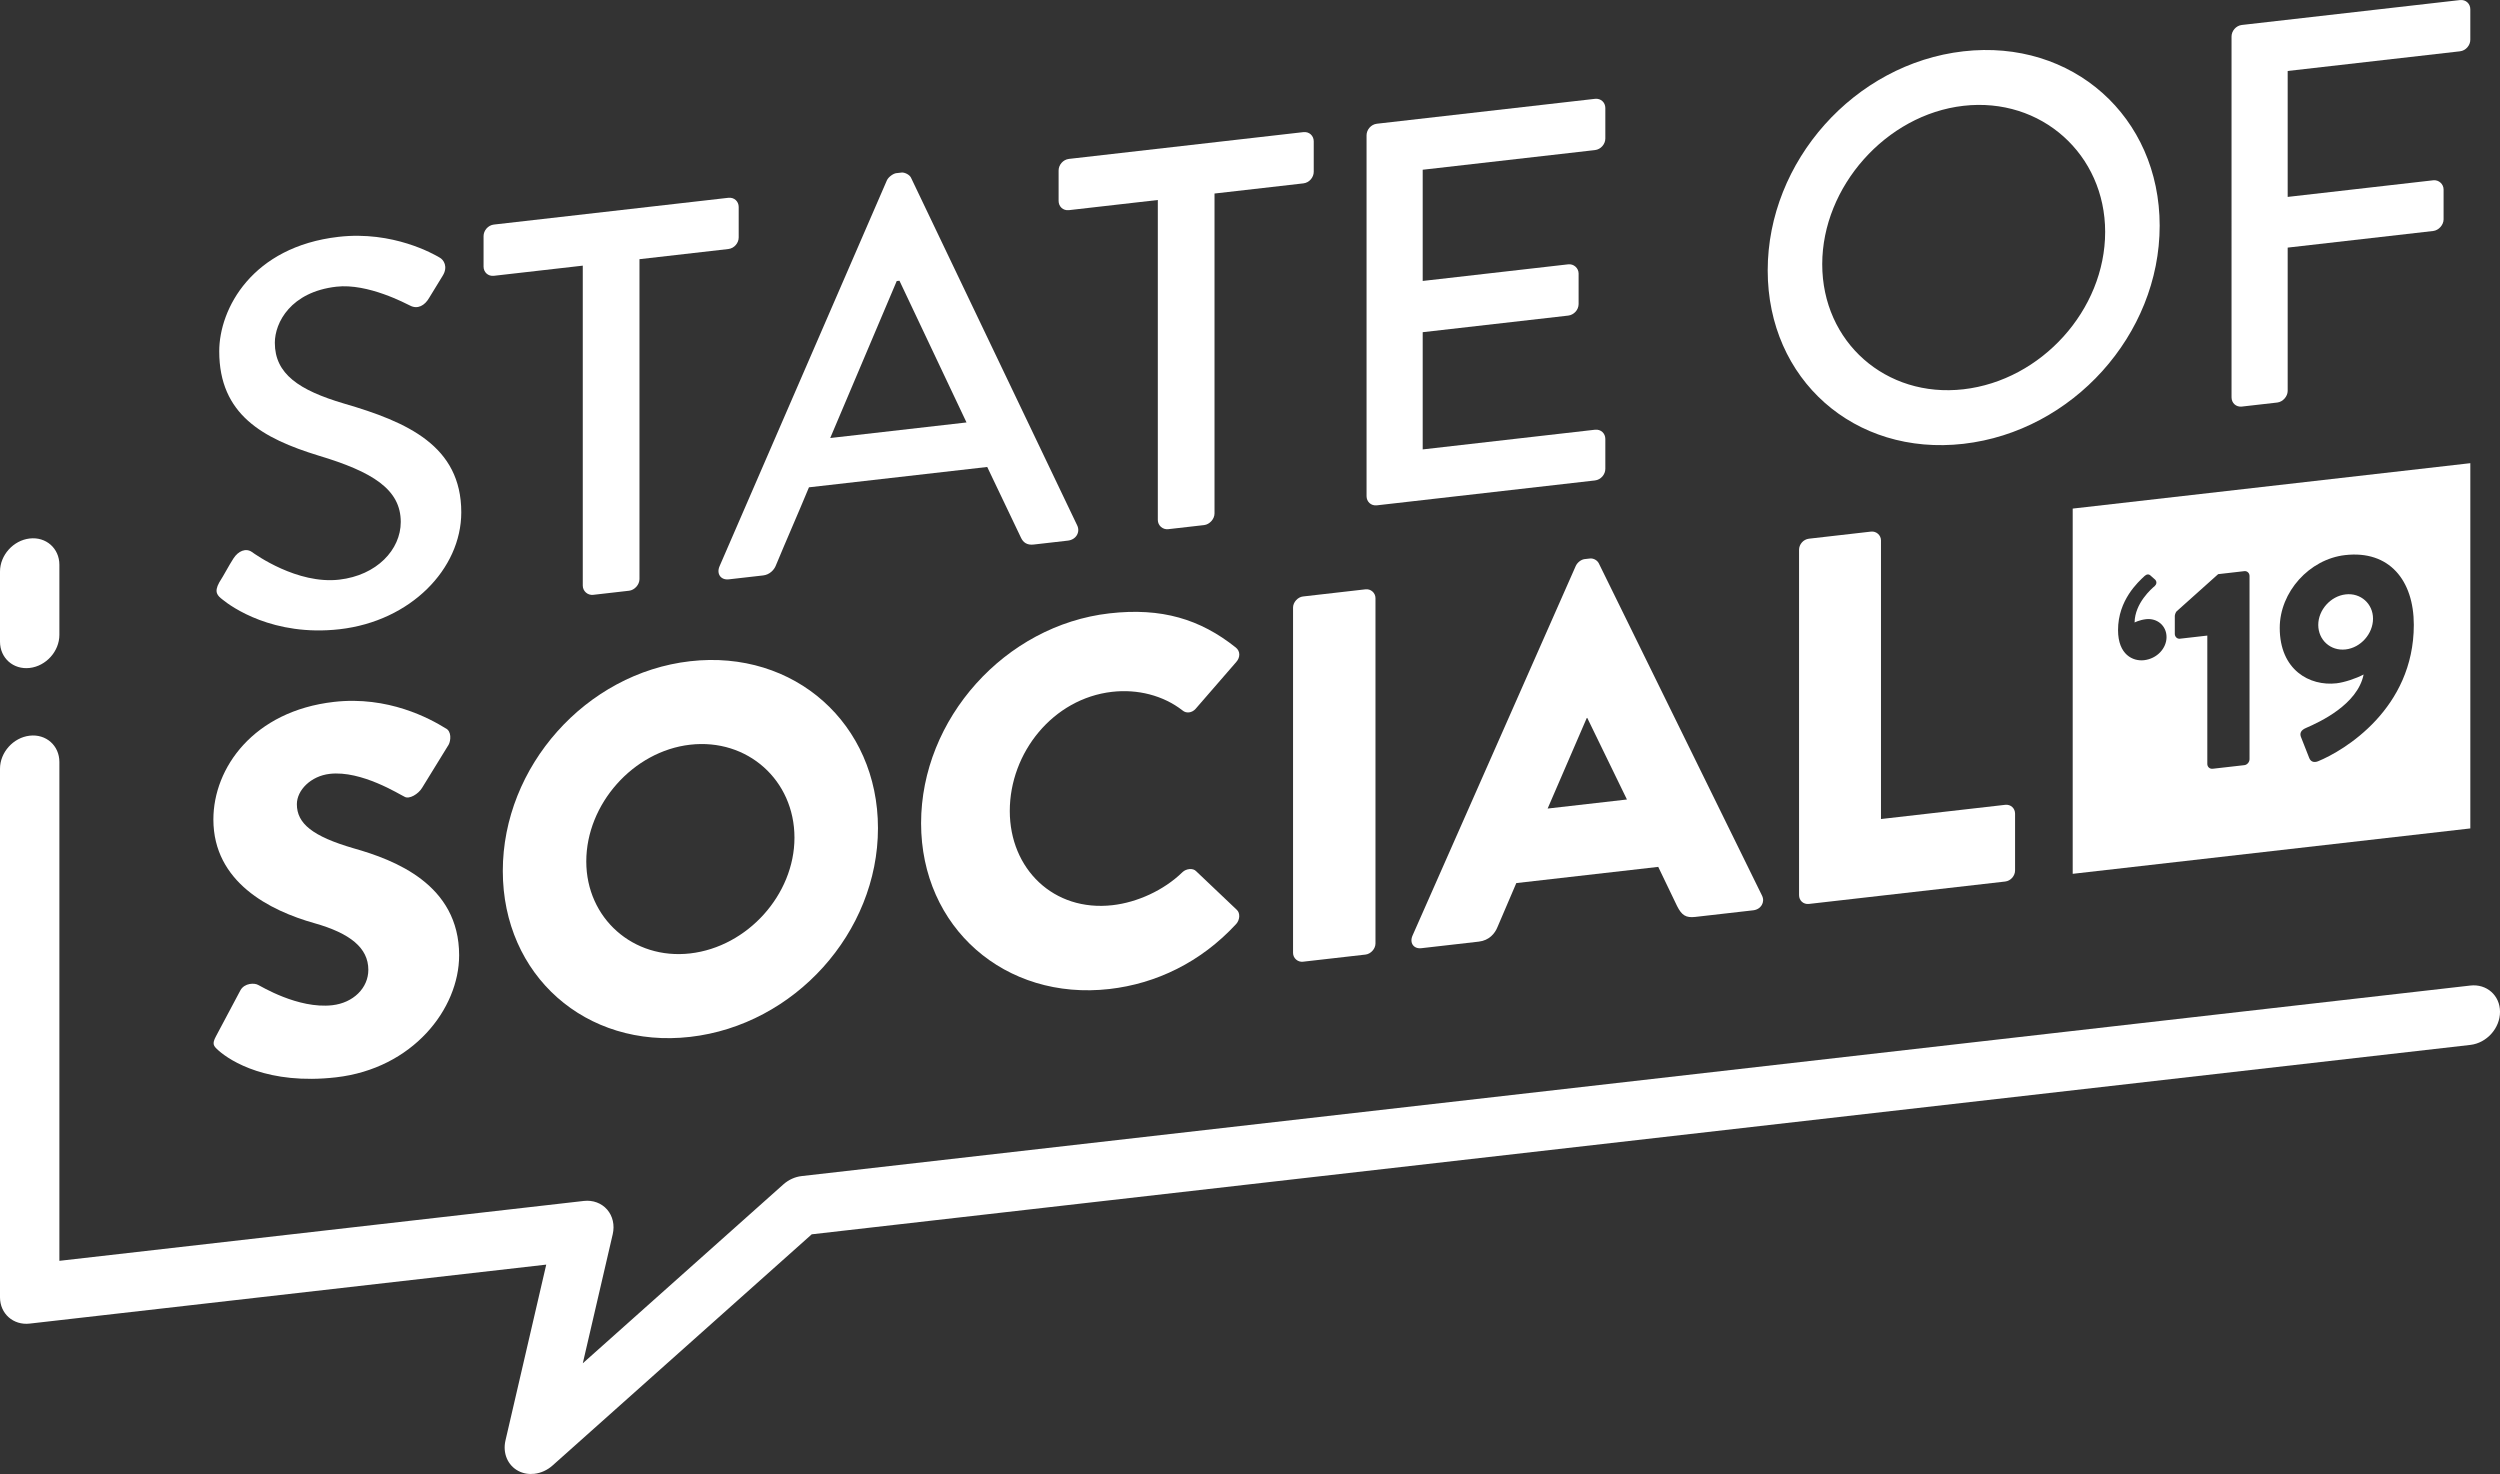 <?xml version="1.0" encoding="utf-8"?>
<!-- Generator: Adobe Illustrator 21.1.0, SVG Export Plug-In . SVG Version: 6.00 Build 0)  -->
<svg version="1.1" id="Layer_1" xmlns="http://www.w3.org/2000/svg" xmlns:xlink="http://www.w3.org/1999/xlink" x="0px" y="0px"
	 viewBox="0 0 149.041 87.875" style="enable-background:new 0 0 149.041 87.875;" xml:space="preserve">
<rect x="0" y="0" width="149.041" height="87.875" fill="#333333" stroke="none"/>
<style type="text/css">
	.st0{fill:#FFFFFF;}
</style>
<path class="st0" d="M31.856,87.863c-0.332,0.038-0.665-0.017-0.958-0.172
	c-0.632-0.334-0.938-1.061-0.764-1.812l2.431-10.487L1.77,78.908
	c-0.978,0.112-1.77-0.59-1.77-1.568V45.831c0-0.978,0.792-1.861,1.77-1.972
	c0.977-0.112,1.77,0.59,1.77,1.567v29.74l31.266-3.57
	c0.542-0.062,1.053,0.128,1.389,0.514c0.336,0.387,0.458,0.928,0.333,1.47
	l-1.784,7.694l11.955-10.663c0.311-0.277,0.693-0.452,1.087-0.497l99.485-11.359
	c0.977-0.112,1.77,0.59,1.77,1.567c0,0.978-0.793,1.861-1.77,1.972
	L48.393,73.585L32.943,87.366C32.625,87.65,32.241,87.819,31.856,87.863"/>
<path class="st0" d="M1.77,39.821C0.792,39.933,0,39.231,0,38.253v-4.178
	c0-0.978,0.792-1.861,1.77-1.972c0.978-0.112,1.77,0.59,1.77,1.567v4.179
	C3.54,38.827,2.748,39.709,1.77,39.821"/>
<path class="st0" d="M13.07,34.724c0.292-0.456,0.552-0.973,0.845-1.428
	c0.292-0.457,0.747-0.639,1.105-0.387c0.195,0.14,2.697,1.934,5.2,1.648
	c2.242-0.256,3.672-1.784,3.672-3.441c0-1.95-1.69-2.992-4.908-3.957
	c-3.314-1.019-5.914-2.445-5.914-6.215c0-2.535,1.95-6.235,7.117-6.825
	c3.251-0.371,5.688,1.04,6.013,1.231c0.26,0.133,0.52,0.558,0.195,1.083
	c-0.26,0.419-0.553,0.908-0.812,1.328c-0.261,0.452-0.683,0.695-1.138,0.455
	c-0.228-0.104-2.503-1.34-4.388-1.125c-2.729,0.312-3.672,2.142-3.672,3.344
	c0,1.853,1.43,2.827,4.127,3.624c3.77,1.097,6.988,2.517,6.988,6.482
	c0,3.381-3.023,6.488-7.248,6.971c-3.965,0.452-6.467-1.342-6.987-1.77
	C12.973,35.516,12.744,35.313,13.07,34.724"/>
<path class="st0" d="M34.743,15.837l-5.297,0.605c-0.357,0.041-0.618-0.222-0.618-0.547
	v-1.82c0-0.325,0.261-0.647,0.618-0.688l13.974-1.595
	c0.358-0.041,0.618,0.221,0.618,0.546v1.82c0,0.325-0.26,0.647-0.618,0.688
	l-5.297,0.605v19.077c0,0.326-0.292,0.652-0.617,0.689l-2.145,0.245
	c-0.326,0.037-0.618-0.222-0.618-0.548V15.837z"/>
<path class="st0" d="M57.62,25.185l-3.997-8.448l-0.163,0.018l-3.965,9.358L57.62,25.185z
	 M42.898,33.756l9.978-23.011c0.097-0.206,0.389-0.402,0.552-0.421l0.325-0.037
	c0.162-0.018,0.455,0.111,0.552,0.295l9.913,20.74
	c0.195,0.401-0.065,0.853-0.553,0.908l-2.047,0.234
	c-0.39,0.044-0.617-0.125-0.748-0.402l-2.015-4.223L48.227,29.052
	c-0.649,1.57-1.331,3.11-1.982,4.68c-0.097,0.239-0.357,0.528-0.747,0.573
	l-2.048,0.233C42.963,34.594,42.703,34.201,42.898,33.756"/>
<path class="st0" d="M69.025,11.923l-5.298,0.605c-0.357,0.041-0.617-0.222-0.617-0.547
	v-1.82c0-0.325,0.26-0.647,0.617-0.688l13.975-1.596
	c0.358-0.04,0.618,0.222,0.618,0.547v1.82c0,0.325-0.26,0.647-0.618,0.688
	l-5.297,0.605v19.077c0,0.326-0.293,0.652-0.618,0.689l-2.145,0.245
	c-0.325,0.037-0.617-0.222-0.617-0.548V11.923z"/>
<path class="st0" d="M81.469,8.064c0-0.325,0.26-0.647,0.617-0.688l13-1.484
	c0.357-0.041,0.618,0.222,0.618,0.547v1.82c0,0.325-0.261,0.647-0.618,0.688
	l-10.27,1.172v6.63l8.678-0.991c0.325-0.037,0.617,0.223,0.617,0.548v1.82
	c0,0.357-0.292,0.65-0.617,0.688l-8.678,0.99v6.988l10.27-1.173
	c0.357-0.041,0.618,0.222,0.618,0.547v1.787c0,0.326-0.261,0.648-0.618,0.689
	l-13,1.484c-0.357,0.041-0.617-0.222-0.617-0.547V8.064z"/>
<path class="st0" d="M117.052,23.208c4.647-0.53,8.45-4.734,8.45-9.382
	c0-4.615-3.803-8.048-8.45-7.518c-4.616,0.528-8.417,4.829-8.417,9.444
	C108.635,20.4,112.436,23.736,117.052,23.208 M117.052,3.059
	c6.5-0.742,11.7,3.896,11.7,10.396s-5.2,12.262-11.7,13.004
	c-6.501,0.742-11.668-3.836-11.668-10.336S110.551,3.801,117.052,3.059"/>
<path class="st0" d="M133.036,2.176c0-0.325,0.26-0.647,0.617-0.688l13-1.484
	c0.357-0.041,0.618,0.222,0.618,0.547v1.82c0,0.325-0.261,0.647-0.618,0.688
	l-10.27,1.172v7.508l8.678-0.991c0.325-0.037,0.617,0.222,0.617,0.547v1.787
	c0,0.325-0.292,0.651-0.617,0.688l-8.678,0.991v8.548
	c0,0.325-0.292,0.651-0.617,0.688l-2.113,0.241
	c-0.357,0.041-0.617-0.222-0.617-0.547V2.176z"/>
<path class="st0" d="M12.876,61.778l1.462-2.749c0.249-0.433,0.841-0.438,1.058-0.308
	c0.124,0.048,2.364,1.441,4.417,1.207c1.245-0.142,2.146-1.022,2.146-2.112
	c0-1.306-1.089-2.177-3.204-2.776c-2.675-0.752-6.034-2.452-6.034-6.185
	c0-3.08,2.395-6.463,7.185-7.01c3.236-0.37,5.724,0.995,6.657,1.572
	c0.374,0.175,0.312,0.742,0.186,0.975l-1.585,2.576
	c-0.218,0.367-0.778,0.711-1.058,0.525c-0.28-0.124-2.551-1.575-4.448-1.358
	c-1.121,0.127-1.96,0.969-1.96,1.81c0,1.15,0.933,1.915,3.391,2.63
	c2.426,0.687,6.283,2.144,6.283,6.375c0,3.204-2.769,6.755-7.341,7.277
	c-4.044,0.461-6.284-0.963-6.999-1.596C12.721,62.355,12.627,62.242,12.876,61.778"
	/>
<path class="st0" d="M41.142,56.84c3.422-0.391,6.221-3.511,6.221-6.901
	c0-3.422-2.799-5.933-6.221-5.542c-3.391,0.387-6.19,3.537-6.19,6.959
	C34.952,54.746,37.751,57.227,41.142,56.84 M41.142,39.42
	c6.221-0.71,11.199,3.729,11.199,9.951c0,6.221-4.978,11.735-11.199,12.445
	c-6.221,0.711-11.167-3.67-11.167-9.891
	C29.975,45.703,34.921,40.13,41.142,39.42"/>
<path class="st0" d="M66.141,36.566c3.111-0.355,5.413,0.346,7.528,2.033
	c0.28,0.217,0.28,0.591,0.031,0.868l-2.426,2.796
	c-0.218,0.243-0.56,0.282-0.778,0.089c-1.151-0.895-2.675-1.281-4.199-1.107
	c-3.515,0.401-6.097,3.621-6.097,7.104c0,3.453,2.613,6.017,6.128,5.615
	c1.462-0.167,3.048-0.877,4.168-1.969c0.218-0.211,0.622-0.257,0.809-0.061
	l2.426,2.304c0.218,0.193,0.187,0.602-0.031,0.844
	c-2.115,2.295-4.79,3.564-7.559,3.88c-6.221,0.711-11.229-3.663-11.229-9.884
	C54.912,42.856,59.92,37.276,66.141,36.566"/>
<path class="st0" d="M77.087,36.218c0-0.311,0.28-0.623,0.591-0.658l3.733-0.427
	c0.311-0.035,0.59,0.213,0.59,0.524v20.593c0,0.311-0.279,0.622-0.59,0.658
	l-3.733,0.426c-0.311,0.036-0.591-0.212-0.591-0.523V36.218z"/>
<path class="st0" d="M96.992,47.663l-2.364-4.862l-0.031,0.003l-2.333,5.399L96.992,47.663
	z M84.208,55.78l9.736-22.047c0.094-0.197,0.311-0.377,0.529-0.402l0.311-0.035
	c0.218-0.025,0.435,0.105,0.528,0.281l9.737,19.823
	c0.186,0.383-0.062,0.816-0.529,0.869l-3.453,0.394
	c-0.56,0.064-0.808-0.094-1.088-0.653L98.858,51.68l-8.461,0.966l-1.12,2.617
	c-0.156,0.391-0.498,0.803-1.119,0.874l-3.422,0.391
	C84.27,56.581,84.021,56.206,84.208,55.78"/>
<path class="st0" d="M107.253,32.773c0-0.311,0.249-0.619,0.591-0.658l3.702-0.423
	c0.311-0.035,0.591,0.212,0.591,0.523v16.612l7.403-0.846
	c0.342-0.039,0.591,0.213,0.591,0.524v3.39c0,0.311-0.249,0.62-0.591,0.659
	l-11.696,1.335c-0.342,0.039-0.591-0.212-0.591-0.523V32.773z"/>
<path class="st0" d="M139.839,35.435c-0.901,0.103-1.633,0.935-1.633,1.819
	c0,0.901,0.732,1.566,1.633,1.463c0.901-0.103,1.632-0.935,1.632-1.836
	C141.471,35.997,140.74,35.332,139.839,35.435"/>
<path class="st0" d="M138.189,45.386c-0.255,0.097-0.442,0.016-0.527-0.212l-0.493-1.253
	c-0.068-0.197-0.017-0.39,0.323-0.53c0.799-0.347,3.061-1.387,3.418-3.18
	c-0.442,0.238-1.156,0.472-1.615,0.525c-1.599,0.182-3.385-0.787-3.385-3.304
	c0-2.143,1.769-4.096,3.895-4.339c2.636-0.301,4.098,1.505,4.098,4.157
	C143.903,42.25,139.754,44.748,138.189,45.386 M134.109,45.256
	c0,0.171-0.136,0.339-0.306,0.359l-1.888,0.215
	c-0.187,0.021-0.323-0.116-0.323-0.286v-7.653l-1.632,0.186
	c-0.17,0.02-0.306-0.118-0.306-0.288v-1.071c0-0.068,0.051-0.21,0.102-0.267
	l2.482-2.222l1.565-0.179c0.17-0.019,0.306,0.118,0.306,0.288V45.256z
	 M127.817,39.359c-0.646,0.074-1.547-0.316-1.547-1.795
	c0-1.786,1.19-2.858,1.582-3.225c0.119-0.099,0.238-0.146,0.374-0.009
	l0.255,0.226c0.119,0.122,0.085,0.279-0.017,0.376
	c-0.187,0.157-1.191,1.02-1.208,2.179c0,0,0.289-0.152,0.681-0.197
	c0.663-0.076,1.224,0.387,1.224,1.067C129.161,38.645,128.6,39.27,127.817,39.359
	 M123.567,30.32v21.774l23.705-2.706v-21.775L123.567,30.32z"/>
</svg>
